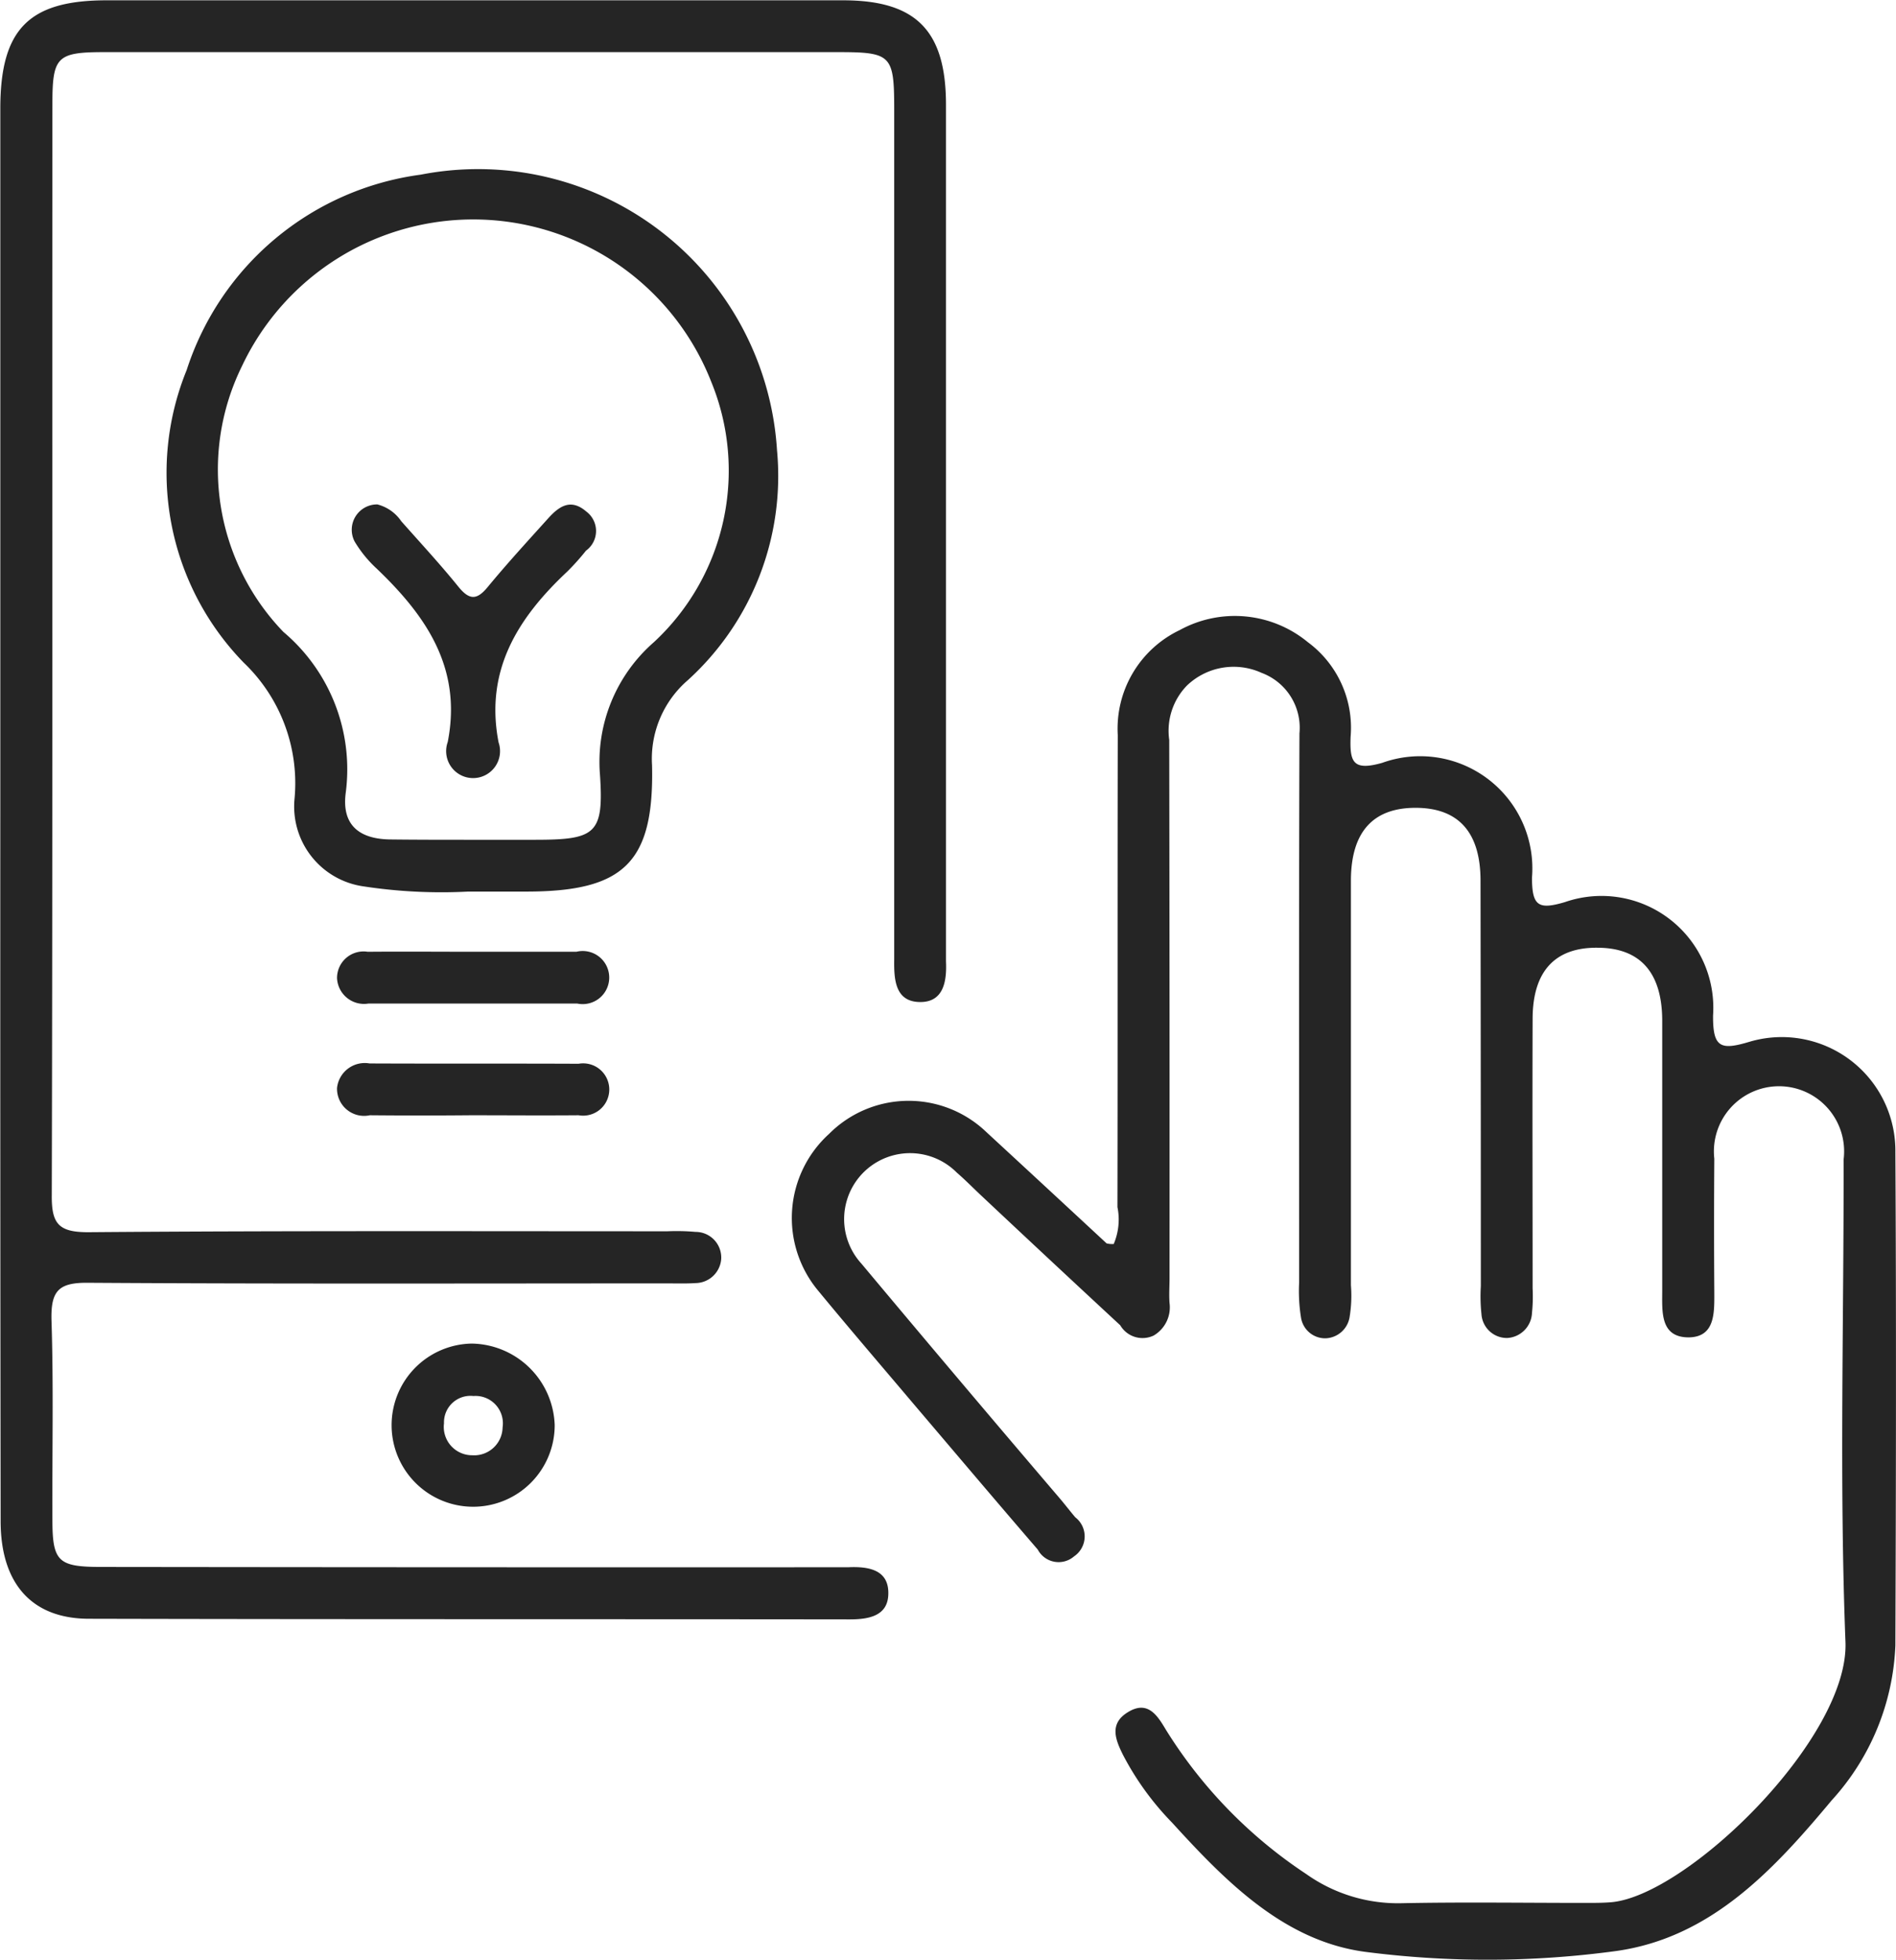 <svg xmlns="http://www.w3.org/2000/svg" width="61.15" height="63.19" viewBox="0 0 61.15 63.19">
  <defs>
    <style>
      .cls-1 {
        fill: #252525;
        fill-rule: evenodd;
      }
    </style>
  </defs>
  <path id="zhuantixinimg3" class="cls-1" d="M1169.39,2111.32a2.017,2.017,0,0,0,.12-1.19c0.01-5.07,0-10.14.01-15.22a3.52,3.52,0,0,1,2-3.38,3.7,3.7,0,0,1,4.13.39,3.429,3.429,0,0,1,1.38,3.05c-0.03.81,0.07,1.11,1.02,0.84a3.618,3.618,0,0,1,4.83,3.7c0,0.92.21,1.04,1.06,0.79a3.606,3.606,0,0,1,4.78,3.65c-0.01,1.05.25,1.13,1.18,0.85a3.664,3.664,0,0,1,4.7,3.56c0.03,5.3.02,10.6,0,15.9a7.869,7.869,0,0,1-2.06,5c-1.87,2.24-3.89,4.42-6.94,4.85a30.788,30.788,0,0,1-8.08.03c-2.62-.34-4.51-2.26-6.25-4.17a9.2,9.2,0,0,1-1.58-2.18c-0.25-.5-0.45-1.01.16-1.38,0.65-.4.96,0.13,1.23,0.58a15.158,15.158,0,0,0,4.52,4.64,5.108,5.108,0,0,0,3.06.94c1.98-.04,3.97-0.01,5.96-0.01,0.27,0,.53,0,0.79-0.02,2.44-.18,7.7-5.28,7.58-8.39-0.2-5.18-.05-10.37-0.06-15.55a2.1,2.1,0,1,0-4.17-.03q-0.015,2.145,0,4.29c0,0.65.04,1.45-.81,1.47-0.95.01-.87-0.84-0.87-1.52v-8.68c0-1.55-.7-2.35-2.07-2.36-1.39-.02-2.11.76-2.11,2.3-0.01,2.9,0,5.79,0,8.68a5.18,5.18,0,0,1-.02.79,0.846,0.846,0,0,1-.8.81,0.822,0.822,0,0,1-.83-0.77,5.389,5.389,0,0,1-.02-0.9q0-6.525-.01-13.07c0-1.55-.7-2.34-2.07-2.35-1.39-.01-2.1.77-2.11,2.32v13.07a4.233,4.233,0,0,1-.04,1.01,0.815,0.815,0,0,1-.78.7,0.788,0.788,0,0,1-.79-0.67,5.323,5.323,0,0,1-.06-1.13c0-5.9-.01-11.8.01-17.7a1.888,1.888,0,0,0-1.22-1.95,2.177,2.177,0,0,0-2.41.41,2.09,2.09,0,0,0-.57,1.75q0.015,8.685.01,17.36c0,0.26-.02.53,0,0.79a1.055,1.055,0,0,1-.51,1.05,0.833,0.833,0,0,1-1.08-.33q-2.235-2.07-4.45-4.15c-0.27-.25-0.53-0.52-0.82-0.77a2.126,2.126,0,0,0-3.08,2.93q3.18,3.8,6.4,7.57c0.17,0.2.33,0.41,0.5,0.61a0.777,0.777,0,0,1-.04,1.26,0.761,0.761,0,0,1-1.17-.22c-1.32-1.53-2.63-3.08-3.95-4.63-1.04-1.23-2.09-2.45-3.12-3.7a3.659,3.659,0,0,1,.34-5.07,3.622,3.622,0,0,1,5.07-.06q1.935,1.785,3.88,3.59A0.719,0.719,0,0,0,1169.39,2111.32Zm-35.91-14.06v-22.54c0-2.56.92-3.49,3.43-3.49h23.75c2.36,0,3.32.98,3.32,3.37v27.61c0.03,0.65-.08,1.33-0.86,1.31s-0.82-.73-0.81-1.37v-27.38c0-1.78-.08-1.87-1.83-1.87h-23.64c-1.54,0-1.68.15-1.68,1.68-0.01,11.72.01,23.44-.02,35.16-0.01.93,0.22,1.2,1.17,1.2,6.23-.05,12.46-0.03,18.69-0.03a6.762,6.762,0,0,1,.9.02,0.827,0.827,0,0,1,.83.88,0.839,0.839,0,0,1-.83.77c-0.3.02-.6,0.01-0.9,0.01-6.23,0-12.46.02-18.69-.02-0.95-.01-1.2.26-1.18,1.19,0.07,2.14.02,4.29,0.03,6.43,0,1.37.18,1.54,1.58,1.54q11.64,0.015,23.3.01h0.78c0.65-.03,1.32.07,1.3,0.86-0.01.71-.63,0.82-1.24,0.82-8.18-.01-16.36,0-24.54-0.02-1.85,0-2.85-1.14-2.85-3.15Q1133.475,2108.76,1133.48,2097.26Zm15.09,2.7a16.661,16.661,0,0,1-3.39-.17,2.6,2.6,0,0,1-2.21-2.83,5.373,5.373,0,0,0-1.64-4.38,8.771,8.771,0,0,1-1.84-9.43,9.212,9.212,0,0,1,7.55-6.3,9.66,9.66,0,0,1,11.49,8.88,8.888,8.888,0,0,1-2.87,7.41,3.347,3.347,0,0,0-1.16,2.75c0.07,3.14-.91,4.07-4.06,4.07h-1.87Zm0.12-1.67h2.03c1.96,0,2.23-.18,2.1-2.1a5.118,5.118,0,0,1,1.74-4.27,7.54,7.54,0,0,0,1.85-8.39,8.247,8.247,0,0,0-15.14-.5,7.541,7.541,0,0,0,1.34,8.56,5.793,5.793,0,0,1,2.01,5.19c-0.14,1.08.49,1.5,1.48,1.5C1146.96,2098.29,1147.83,2098.29,1148.69,2098.29Zm2.67,18.87a2.63,2.63,0,1,1-2.68-2.63A2.72,2.72,0,0,1,1151.36,2117.16Zm-2.66.97a0.917,0.917,0,0,0,.98-0.9,0.883,0.883,0,0,0-.94-1.01,0.854,0.854,0,0,0-.95.88A0.914,0.914,0,0,0,1148.7,2118.13Zm0.11-16.23h3.25a0.856,0.856,0,1,1,.03,1.67h-6.74a0.872,0.872,0,0,1-1.01-.82,0.856,0.856,0,0,1,.99-0.85C1146.49,2101.89,1147.65,2101.9,1148.81,2101.9Zm-0.16,5.27c-1.08.01-2.17,0.01-3.25,0a0.874,0.874,0,0,1-1.06-.88,0.9,0.9,0,0,1,1.05-.79c2.25,0.01,4.49,0,6.74.01a0.843,0.843,0,1,1,0,1.66C1150.97,2107.18,1149.81,2107.17,1148.65,2107.17Zm-3.01-19.69a1.327,1.327,0,0,1,.77.54c0.62,0.7,1.26,1.39,1.85,2.12,0.36,0.44.6,0.42,0.95-.01,0.62-.75,1.28-1.47,1.93-2.19,0.35-.39.73-0.67,1.24-0.23a0.782,0.782,0,0,1-.01,1.26,7.729,7.729,0,0,1-.6.67c-1.59,1.49-2.67,3.18-2.22,5.51a0.869,0.869,0,1,1-1.64-.01c0.47-2.39-.7-4.07-2.29-5.59a3.924,3.924,0,0,1-.71-0.87A0.817,0.817,0,0,1,1145.64,2087.48Z" transform="translate(-1133.47 -2071.22)"/>
</svg>

